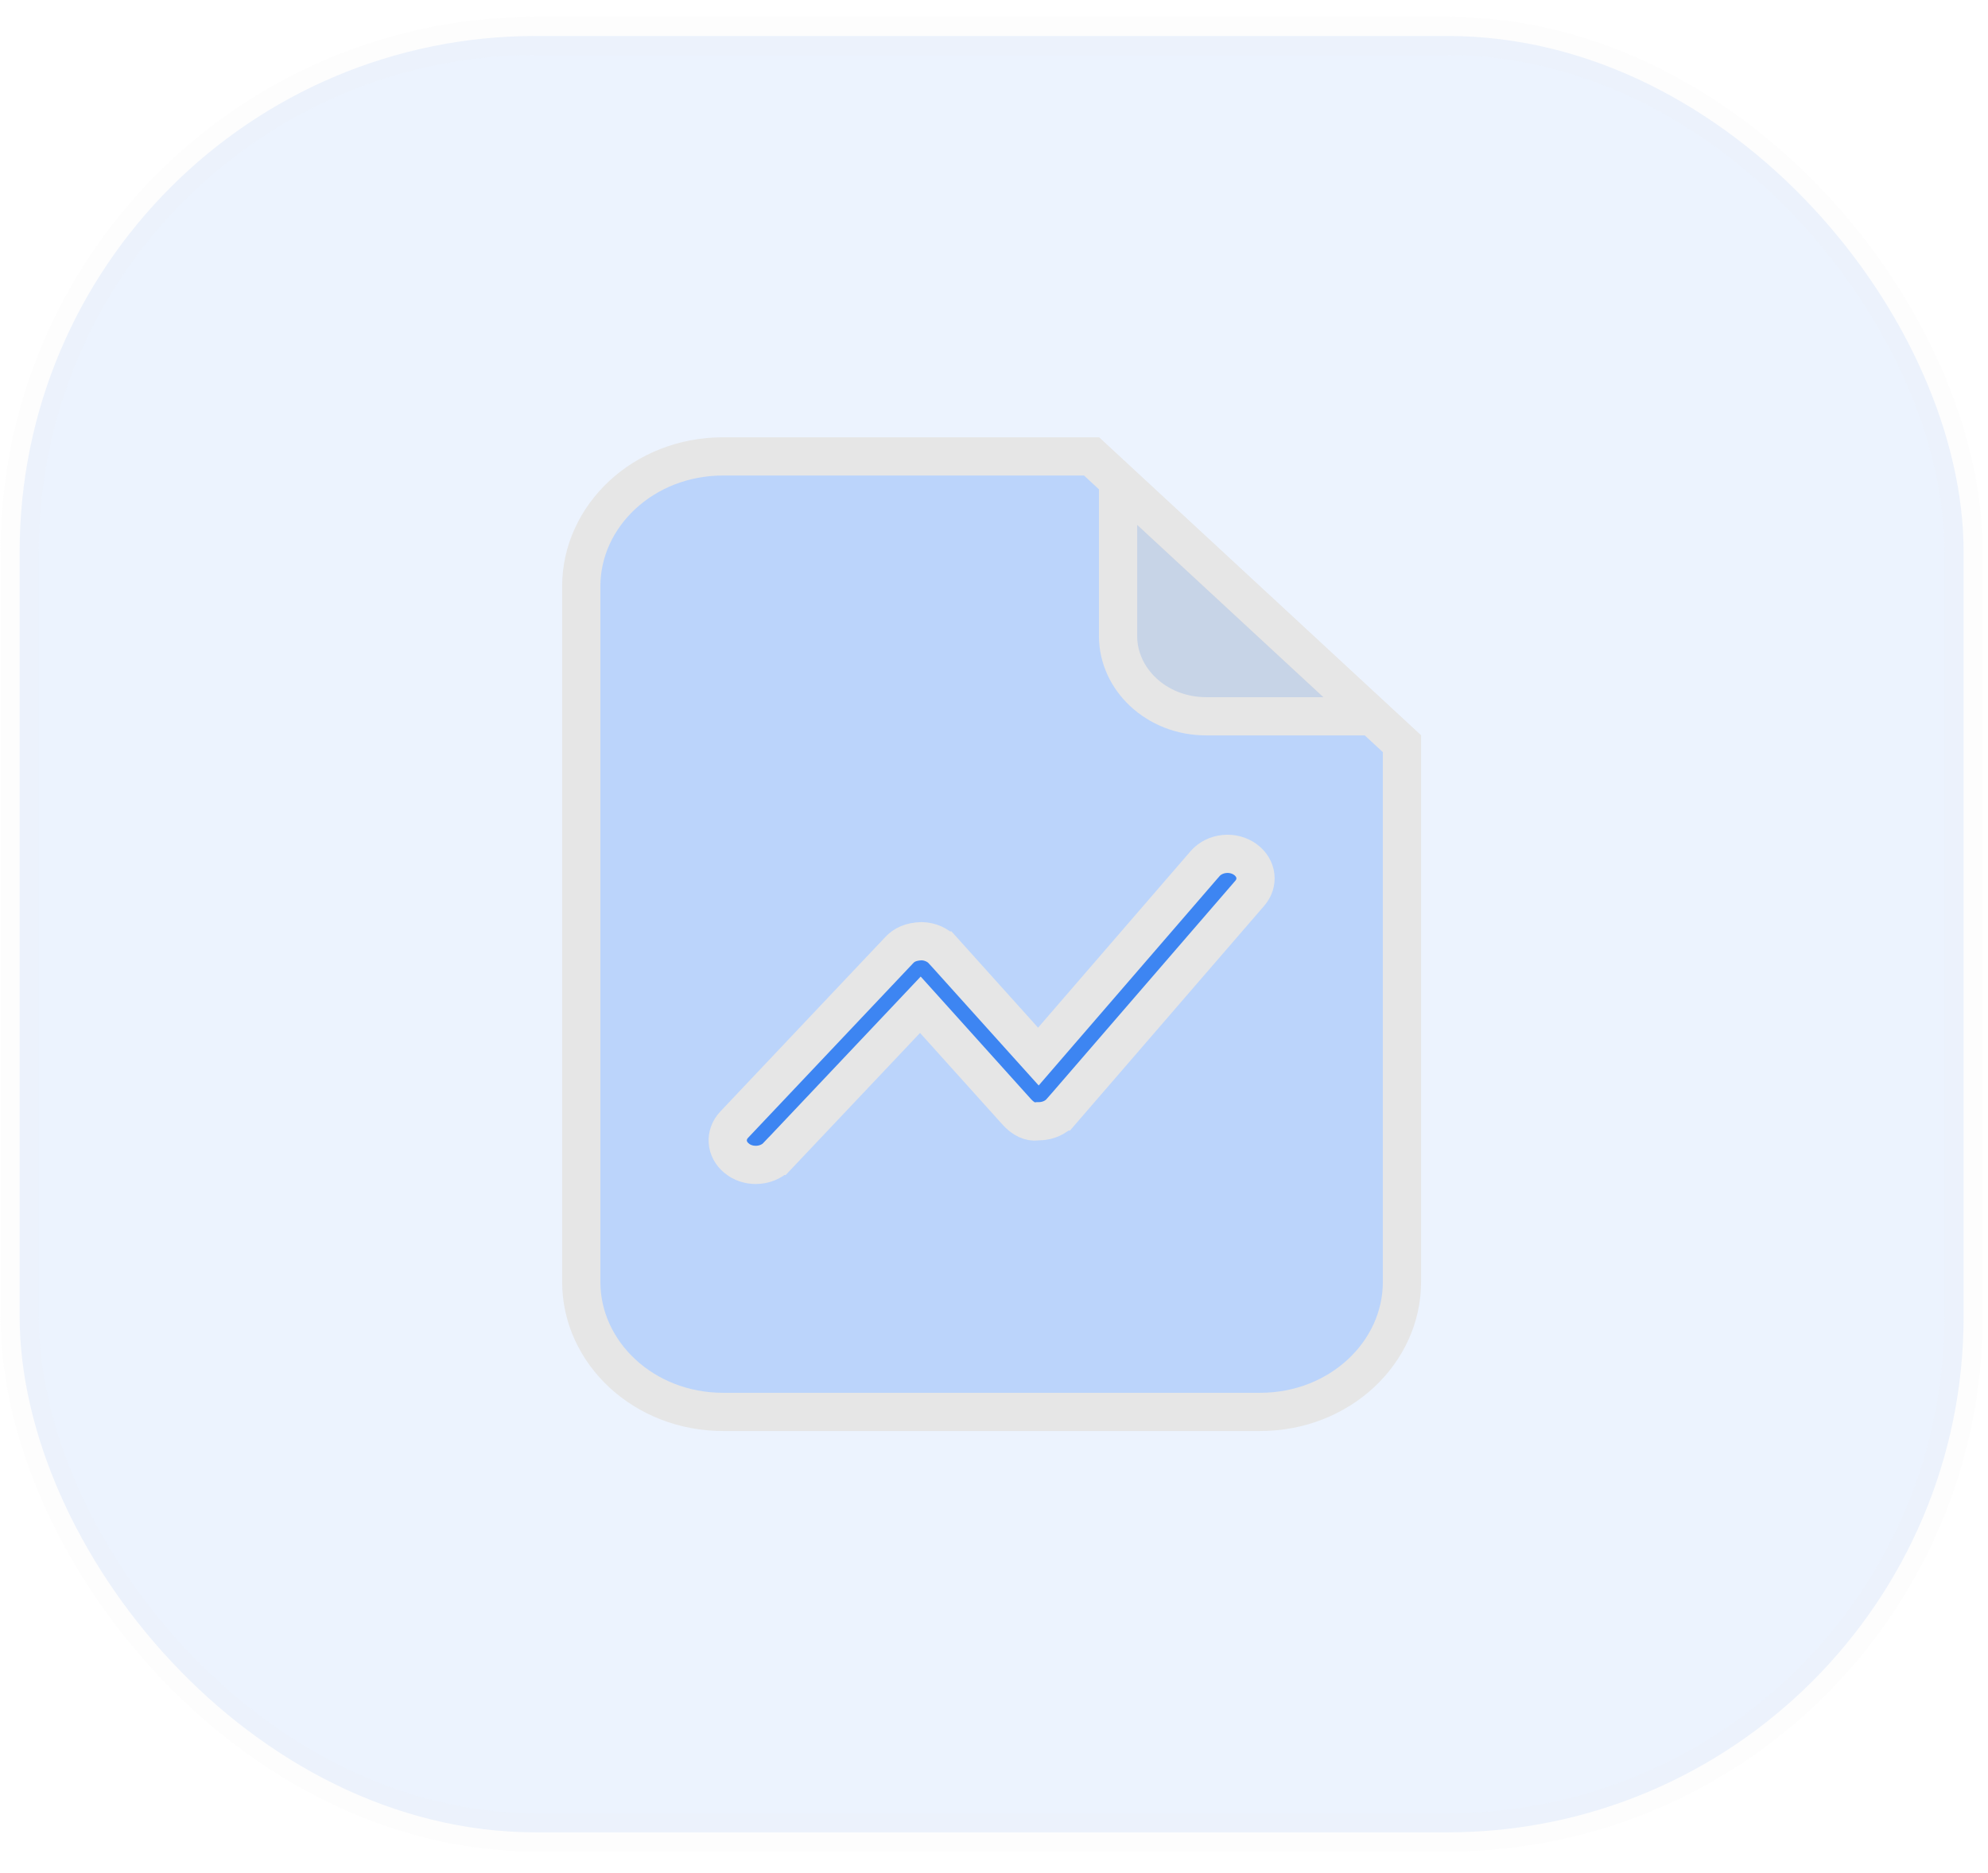 <svg width="52" height="49" viewBox="0 0 52 49" fill="none" xmlns="http://www.w3.org/2000/svg">
<rect opacity="0.1" x="0.514" y="0.941" width="50.848" height="47" rx="13.5" fill="#3D85F2" stroke="#E6E6E6"/>
<path d="M32.959 36.941H18.916C16.829 36.941 15.204 35.384 15.204 33.541V15.341C15.204 13.499 16.829 11.941 18.916 11.941H28.55L36.671 19.46V33.541C36.671 35.384 35.046 36.941 32.959 36.941Z" fill="#3D85F2" fill-opacity="0.28" stroke="#E6E6E6"/>
<path d="M29.245 16.641V12.586L35.895 18.741H31.554C30.241 18.741 29.245 17.766 29.245 16.641Z" fill="#D5D5D5" fill-opacity="0.5" stroke="#E6E6E6"/>
<path d="M19.273 30.308L19.272 30.307C18.98 30.071 18.959 29.686 19.203 29.427C19.203 29.427 19.203 29.427 19.203 29.427L23.521 24.859L23.521 24.859L23.523 24.857C23.651 24.72 23.826 24.635 24.106 24.625C24.331 24.63 24.533 24.725 24.665 24.87C24.665 24.87 24.665 24.87 24.666 24.87L26.781 27.222L27.161 27.644L27.532 27.214L31.52 22.597C31.52 22.597 31.52 22.596 31.521 22.596C31.775 22.305 32.253 22.25 32.58 22.492C32.886 22.72 32.921 23.104 32.692 23.369L32.692 23.369L27.758 29.08C27.757 29.08 27.757 29.08 27.757 29.08C27.623 29.234 27.413 29.334 27.179 29.336L27.148 29.336L27.118 29.34C26.955 29.362 26.77 29.283 26.595 29.09C26.595 29.09 26.595 29.09 26.595 29.09L24.437 26.691L24.074 26.288L23.702 26.682L20.335 30.244L20.334 30.244C20.193 30.394 19.987 30.478 19.769 30.478C19.585 30.478 19.409 30.419 19.273 30.308Z" fill="#3D85F2" stroke="#E6E6E6"/>
</svg>
